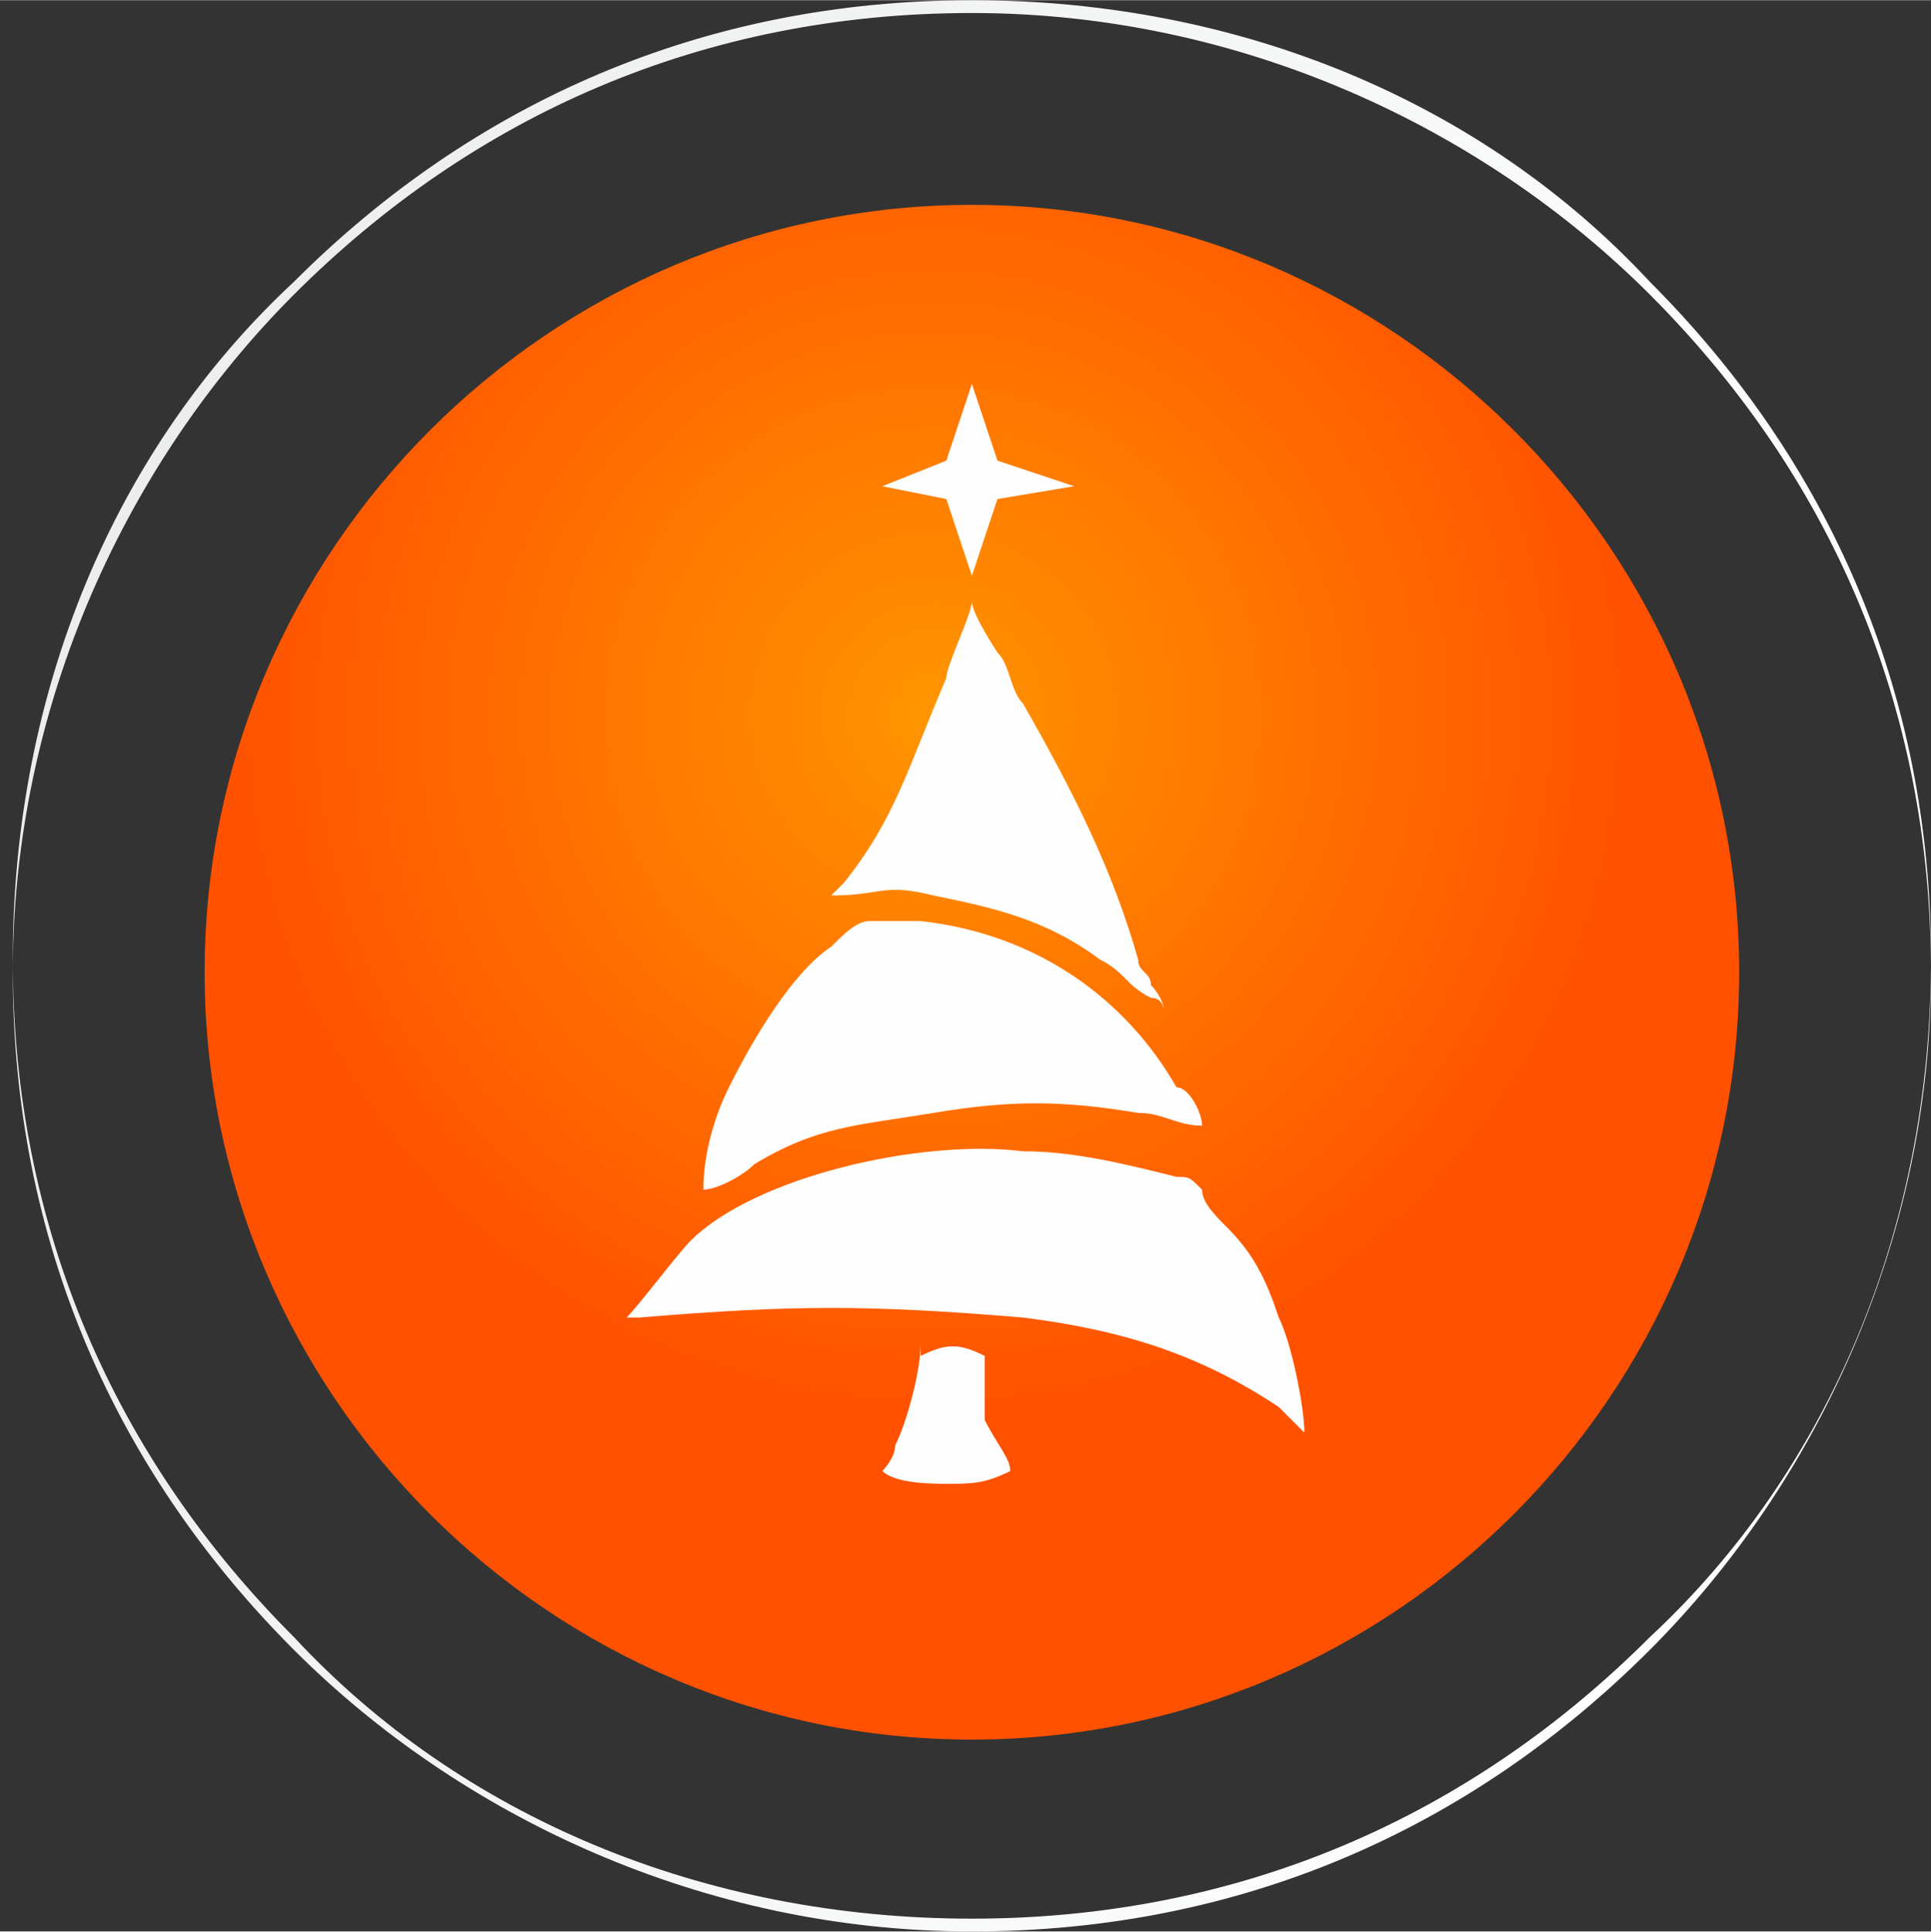 <?xml version="1.0" encoding="UTF-8"?> <!-- Creator: CorelDRAW 2018 (64-Bit Оценочная версия) --> <svg xmlns="http://www.w3.org/2000/svg" xmlns:xlink="http://www.w3.org/1999/xlink" xml:space="preserve" width="17.343mm" height="17.347mm" style="shape-rendering:geometricPrecision; text-rendering:geometricPrecision; image-rendering:optimizeQuality; fill-rule:evenodd; clip-rule:evenodd" viewBox="0 0 0.151 0.151"><rect x="0" y="0" width="0.151" height="0.151" fill="#333333" stroke="none"/> <defs> <style type="text/css"> <![CDATA[ .str0 {stroke:#ECEEEE;stroke-width:0.001;stroke-miterlimit:22.926} .fil4 {fill:#FEFEFE} .fil0 {fill:url(#id6)} .fil3 {fill:url(#id7)} .fil1 {fill:url(#id8);fill-rule:nonzero} .fil5 {fill:url(#id9);fill-rule:nonzero} .fil2 {fill:url(#id10);fill-rule:nonzero} ]]> </style> <mask id="id0"> <linearGradient id="id1" gradientUnits="userSpaceOnUse" x1="0.236" y1="-0.072" x2="0.019" y2="0.161"> <stop offset="0" style="stop-opacity:1; stop-color:white"></stop> <stop offset="1" style="stop-opacity:0; stop-color:white"></stop> </linearGradient> <rect style="fill:url(#id1)" x="0" width="0.15" height="0.15"></rect> </mask> <mask id="id2"> <linearGradient id="id3" gradientUnits="userSpaceOnUse" x1="0.167" y1="0.013" x2="0.09" y2="0.166"> <stop offset="0" style="stop-opacity:0.792; stop-color:white"></stop> <stop offset="1" style="stop-opacity:0; stop-color:white"></stop> </linearGradient> <rect style="fill:url(#id3)" y="0.001" width="0.15" height="0.15"></rect> </mask> <mask id="id4"> <linearGradient id="id5" gradientUnits="userSpaceOnUse" x1="0.167" y1="0.013" x2="0.09" y2="0.166"> <stop offset="0" style="stop-opacity:0.792; stop-color:white"></stop> <stop offset="1" style="stop-opacity:0; stop-color:white"></stop> </linearGradient> <rect style="fill:url(#id5)" x="0" y="0.001" width="0.15" height="0.15"></rect> </mask> <linearGradient id="id6" gradientUnits="userSpaceOnUse" x1="0.1" y1="0.136" x2="0.069" y2="-0.01"> <stop offset="0" style="stop-opacity:1; stop-color:#ECEEEE"></stop> <stop offset="0.22" style="stop-opacity:1; stop-color:#BEBEBF"></stop> <stop offset="0.4" style="stop-opacity:1; stop-color:#FEFEFE"></stop> <stop offset="0.502" style="stop-opacity:1; stop-color:#E4E4E4"></stop> <stop offset="0.722" style="stop-opacity:1; stop-color:#FEFEFE"></stop> <stop offset="1" style="stop-opacity:1; stop-color:#DBDBDB"></stop> </linearGradient> <radialGradient id="id7" gradientUnits="userSpaceOnUse" gradientTransform="matrix(1.351 -0 -0 1.351 0 0)" cx="0.054" cy="0.041" r="0.042" fx="0.054" fy="0.041"> <stop offset="0" style="stop-opacity:1; stop-color:#FF9500"></stop> <stop offset="1" style="stop-opacity:1; stop-color:#FF5100"></stop> </radialGradient> <linearGradient id="id8" gradientUnits="userSpaceOnUse" x1="0.004" y1="0.054" x2="0.148" y2="0.097"> <stop offset="0" style="stop-opacity:1; stop-color:#ECEEEE"></stop> <stop offset="1" style="stop-opacity:1; stop-color:white"></stop> </linearGradient> <linearGradient id="id9" gradientUnits="userSpaceOnUse" x1="0.034" y1="0.138" x2="0.117" y2="0.013"> <stop offset="0" style="stop-opacity:1; stop-color:white"></stop> <stop offset="0.369" style="stop-opacity:1; stop-color:#959696"></stop> <stop offset="0.459" style="stop-opacity:1; stop-color:white"></stop> <stop offset="0.831" style="stop-opacity:1; stop-color:#4E4E4E"></stop> <stop offset="0.878" style="stop-opacity:1; stop-color:#F7F7F7"></stop> <stop offset="1" style="stop-opacity:1; stop-color:white"></stop> </linearGradient> <linearGradient id="id10" gradientUnits="userSpaceOnUse" x1="0.097" y1="0.004" x2="0.053" y2="0.148"> <stop offset="0" style="stop-opacity:1; stop-color:white"></stop> <stop offset="0.369" style="stop-opacity:1; stop-color:#F3F3F3"></stop> <stop offset="0.459" style="stop-opacity:1; stop-color:white"></stop> <stop offset="1" style="stop-opacity:1; stop-color:white"></stop> </linearGradient> </defs> <g id="Слой_x0020_1">  <g id="_4626515296"> <path class="fil0 str0" style="mask:url(#id0)" d="M0.075 0c0.041,0 0.075,0.034 0.075,0.075 0,0.041 -0.034,0.075 -0.075,0.075 -0.041,0 -0.075,-0.034 -0.075,-0.075 0,-0.041 0.034,-0.075 0.075,-0.075z"></path> <path class="fil1" d="M0.076 0c0.021,0 0.04,0.008 0.053,0.022 0.014,0.014 0.022,0.032 0.022,0.053 0,0.021 -0.008,0.04 -0.022,0.053 -0.014,0.014 -0.032,0.022 -0.053,0.022 -0.021,0 -0.04,-0.008 -0.053,-0.022 -0.014,-0.014 -0.022,-0.032 -0.022,-0.053 0,-0.021 0.008,-0.04 0.022,-0.053 0.014,-0.014 0.032,-0.022 0.053,-0.022zm0.053 0.023c-0.013,-0.013 -0.032,-0.022 -0.053,-0.022 -0.021,0 -0.039,0.008 -0.053,0.022 -0.013,0.013 -0.022,0.032 -0.022,0.053 0,0.021 0.008,0.039 0.022,0.053 0.013,0.013 0.032,0.022 0.053,0.022 0.021,0 0.039,-0.008 0.053,-0.022 0.013,-0.013 0.022,-0.032 0.022,-0.053 0,-0.021 -0.008,-0.039 -0.022,-0.053z"></path> <path class="fil2" style="mask:url(#id2)" d="M0.075 0.001c0.021,0 0.04,0.008 0.053,0.022 0.014,0.014 0.022,0.032 0.022,0.053 0,0.021 -0.008,0.04 -0.022,0.053 -0.014,0.014 -0.032,0.022 -0.053,0.022 -0.021,0 -0.04,-0.008 -0.053,-0.022 -0.014,-0.014 -0.022,-0.032 -0.022,-0.053 0,-0.021 0.008,-0.04 0.022,-0.053 0.014,-0.014 0.032,-0.022 0.053,-0.022zm0.053 0.023c-0.013,-0.013 -0.032,-0.022 -0.053,-0.022 -0.021,0 -0.039,0.008 -0.053,0.022 -0.013,0.013 -0.022,0.032 -0.022,0.053 0,0.021 0.008,0.039 0.022,0.053 0.013,0.013 0.032,0.022 0.053,0.022 0.021,0 0.039,-0.008 0.053,-0.022 0.013,-0.013 0.022,-0.032 0.022,-0.053 0,-0.021 -0.008,-0.039 -0.022,-0.053z"></path> </g> <path class="fil3" d="M0.076 0.016c0.033,0 0.06,0.027 0.06,0.06 0,0.033 -0.027,0.06 -0.06,0.06 -0.033,0 -0.06,-0.027 -0.06,-0.06 0,-0.033 0.027,-0.06 0.06,-0.06z"></path> <path class="fil4" d="M0.05 0.103c0.012,-0.001 0.018,-0.001 0.03,0 0.008,0.001 0.014,0.003 0.02,0.007l0.002 0.002c0,-0.002 -0.001,-0.007 -0.002,-0.009 -0.001,-0.003 -0.002,-0.005 -0.004,-0.007 -0.001,-0.001 -0.002,-0.002 -0.002,-0.003 -0.001,-0.001 -0.001,-0.001 -0.002,-0.001 -0.004,-0.001 -0.008,-0.002 -0.012,-0.002 -0.008,-0.001 -0.021,0.002 -0.026,0.007 -0.001,0.001 -0.004,0.005 -0.005,0.006z"></path> <path class="fil4" d="M0.055 0.093c0.001,-0 0.003,-0.001 0.004,-0.002 0.005,-0.003 0.008,-0.003 0.014,-0.004 0.006,-0.001 0.01,-0.001 0.016,0 0.002,0 0.003,0.001 0.005,0.001 -0,-0.001 -0.001,-0.003 -0.002,-0.003 -0.004,-0.007 -0.011,-0.012 -0.02,-0.013 -0.001,-0 -0.003,-0 -0.004,-0 -0.001,0 -0.002,0.001 -0.003,0.002 -0.003,0.002 -0.006,0.007 -0.008,0.011 -0.001,0.002 -0.002,0.005 -0.002,0.008z"></path> <path class="fil4" d="M0.065 0.07c0.004,-0 0.004,-0.001 0.008,-0 0.005,0.001 0.009,0.002 0.013,0.005 0.002,0.001 0.002,0.002 0.004,0.003 0.001,0 0.001,0.001 0.001,0.001 -0,-0.001 -0.001,-0.002 -0.001,-0.002 -0,-0.001 -0.001,-0.001 -0.001,-0.002 -0.002,-0.007 -0.005,-0.013 -0.009,-0.02 -0.001,-0.001 -0.001,-0.003 -0.002,-0.004 -0,-0 -0.002,-0.003 -0.002,-0.004 -0,0.001 -0.002,0.005 -0.002,0.006 -0.003,0.007 -0.004,0.011 -0.008,0.016l-0.001 0.001z"></path> <path class="fil4" d="M0.072 0.105c-0,0.002 -0.001,0.006 -0.002,0.008 -0,0.001 -0.001,0.002 -0.001,0.002 0.001,0.001 0.004,0.001 0.005,0.001 0.002,0 0.003,-0 0.005,-0.001 -0,-0.001 -0.001,-0.002 -0.002,-0.004 -0,-0.002 0,-0.004 0,-0.005 -0.002,-0.001 -0.003,-0.001 -0.005,-0z"></path> <polygon class="fil4" points="0.076,0.03 0.078,0.036 0.084,0.038 0.078,0.039 0.076,0.045 0.074,0.039 0.069,0.038 0.074,0.036 "></polygon> <path class="fil5" style="mask:url(#id4)" d="M0.075 0.001c0.021,0 0.04,0.008 0.053,0.022 0.014,0.014 0.022,0.032 0.022,0.053 0,0.021 -0.008,0.04 -0.022,0.053 -0.014,0.014 -0.032,0.022 -0.053,0.022 -0.021,0 -0.04,-0.008 -0.053,-0.022 -0.014,-0.014 -0.022,-0.032 -0.022,-0.053 0,-0.021 0.008,-0.04 0.022,-0.053 0.014,-0.014 0.032,-0.022 0.053,-0.022zm0.053 0.023c-0.013,-0.013 -0.032,-0.022 -0.053,-0.022 -0.021,0 -0.039,0.008 -0.053,0.022 -0.013,0.013 -0.022,0.032 -0.022,0.053 0,0.021 0.008,0.039 0.022,0.053 0.013,0.013 0.032,0.022 0.053,0.022 0.021,0 0.039,-0.008 0.053,-0.022 0.013,-0.013 0.022,-0.032 0.022,-0.053 0,-0.021 -0.008,-0.039 -0.022,-0.053z"></path> </g> </svg> 
